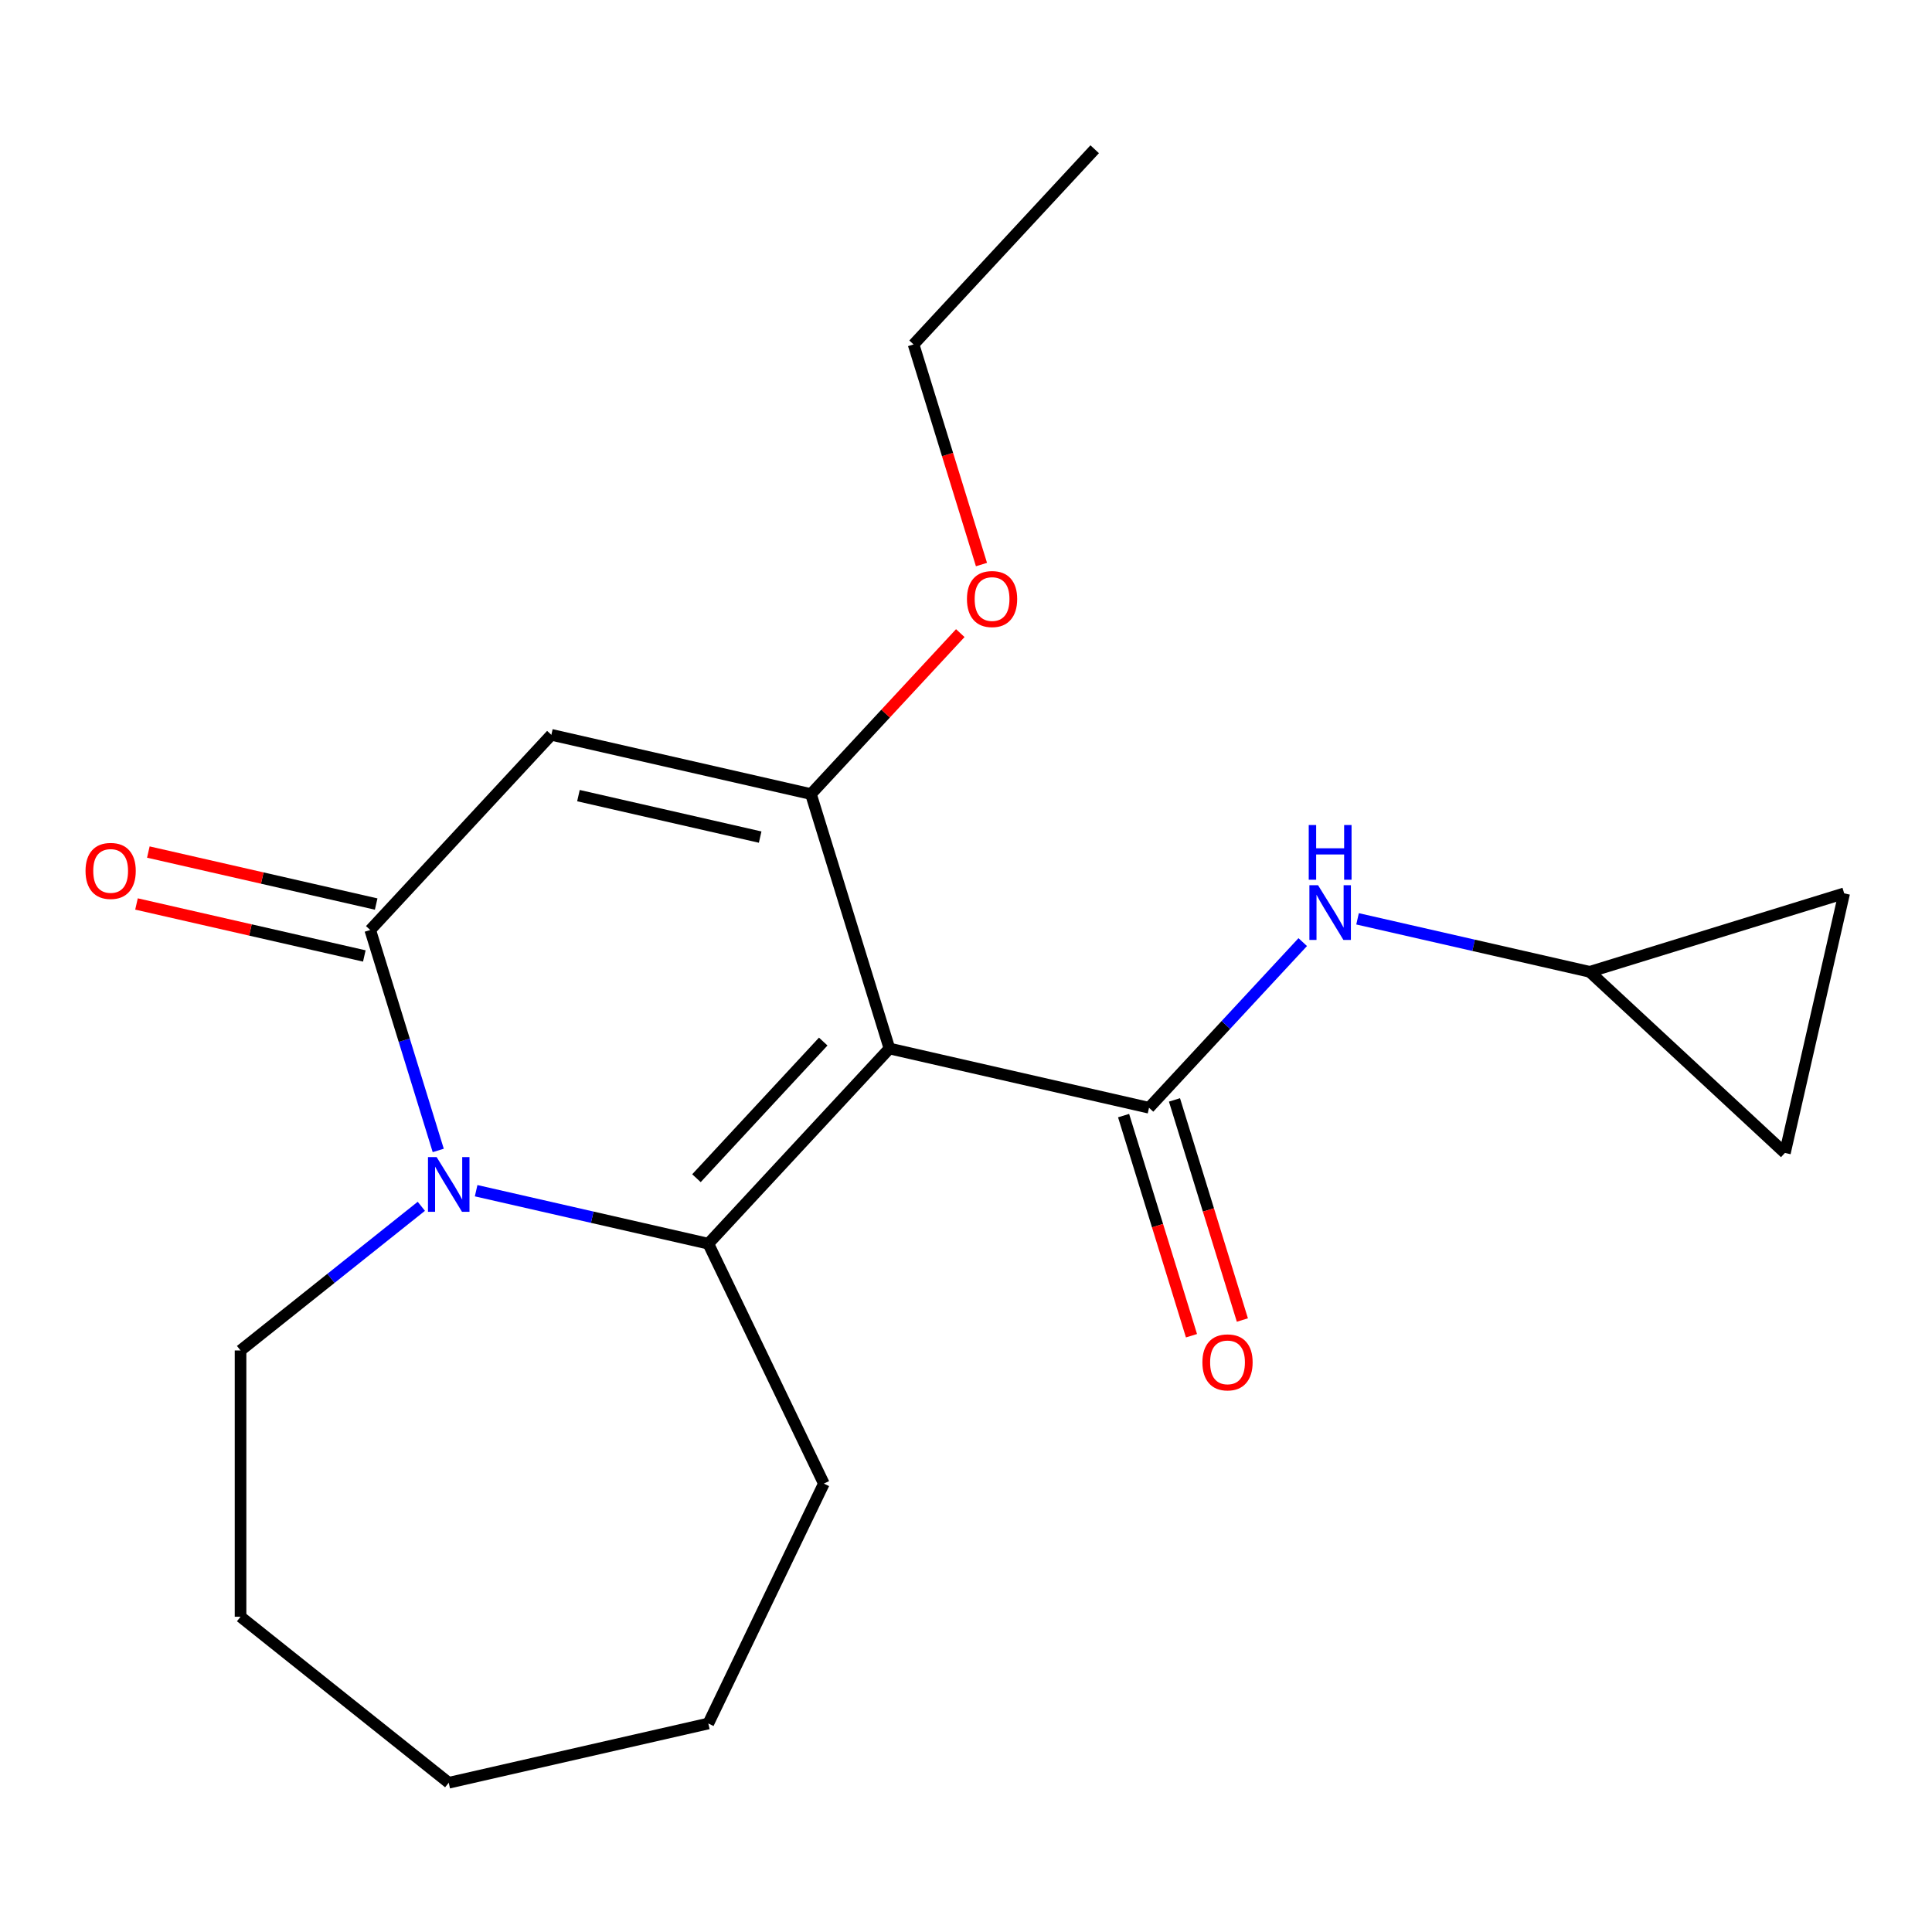 <?xml version='1.0' encoding='iso-8859-1'?>
<svg version='1.1' baseProfile='full'
              xmlns='http://www.w3.org/2000/svg'
                      xmlns:rdkit='http://www.rdkit.org/xml'
                      xmlns:xlink='http://www.w3.org/1999/xlink'
                  xml:space='preserve'
width='1000px' height='1000px' viewBox='0 0 1000 1000'>
<!-- END OF HEADER -->
<rect style='opacity:1.0;fill:#FFFFFF;stroke:none' width='1000' height='1000' x='0' y='0'> </rect>
<path class='bond-0' d='M 460.37,542.707 L 366.628,643.738' style='fill:none;fill-rule:evenodd;stroke:#000000;stroke-width:6px;stroke-linecap:butt;stroke-linejoin:miter;stroke-opacity:1' />
<path class='bond-0' d='M 426.103,539.113 L 360.483,609.834' style='fill:none;fill-rule:evenodd;stroke:#000000;stroke-width:6px;stroke-linecap:butt;stroke-linejoin:miter;stroke-opacity:1' />
<path class='bond-2' d='M 460.37,542.707 L 419.747,411.008' style='fill:none;fill-rule:evenodd;stroke:#000000;stroke-width:6px;stroke-linecap:butt;stroke-linejoin:miter;stroke-opacity:1' />
<path class='bond-4' d='M 460.37,542.707 L 594.737,573.375' style='fill:none;fill-rule:evenodd;stroke:#000000;stroke-width:6px;stroke-linecap:butt;stroke-linejoin:miter;stroke-opacity:1' />
<path class='bond-1' d='M 366.628,643.738 L 306.537,630.022' style='fill:none;fill-rule:evenodd;stroke:#000000;stroke-width:6px;stroke-linecap:butt;stroke-linejoin:miter;stroke-opacity:1' />
<path class='bond-1' d='M 306.537,630.022 L 246.447,616.307' style='fill:none;fill-rule:evenodd;stroke:#0000FF;stroke-width:6px;stroke-linecap:butt;stroke-linejoin:miter;stroke-opacity:1' />
<path class='bond-13' d='M 366.628,643.738 L 426.426,767.911' style='fill:none;fill-rule:evenodd;stroke:#000000;stroke-width:6px;stroke-linecap:butt;stroke-linejoin:miter;stroke-opacity:1' />
<path class='bond-14' d='M 218.076,624.382 L 171.292,661.691' style='fill:none;fill-rule:evenodd;stroke:#0000FF;stroke-width:6px;stroke-linecap:butt;stroke-linejoin:miter;stroke-opacity:1' />
<path class='bond-14' d='M 171.292,661.691 L 124.507,699' style='fill:none;fill-rule:evenodd;stroke:#000000;stroke-width:6px;stroke-linecap:butt;stroke-linejoin:miter;stroke-opacity:1' />
<path class='bond-20' d='M 226.831,595.464 L 209.234,538.417' style='fill:none;fill-rule:evenodd;stroke:#0000FF;stroke-width:6px;stroke-linecap:butt;stroke-linejoin:miter;stroke-opacity:1' />
<path class='bond-20' d='M 209.234,538.417 L 191.637,481.37' style='fill:none;fill-rule:evenodd;stroke:#000000;stroke-width:6px;stroke-linecap:butt;stroke-linejoin:miter;stroke-opacity:1' />
<path class='bond-3' d='M 419.747,411.008 L 285.38,380.34' style='fill:none;fill-rule:evenodd;stroke:#000000;stroke-width:6px;stroke-linecap:butt;stroke-linejoin:miter;stroke-opacity:1' />
<path class='bond-3' d='M 393.458,433.281 L 299.401,411.813' style='fill:none;fill-rule:evenodd;stroke:#000000;stroke-width:6px;stroke-linecap:butt;stroke-linejoin:miter;stroke-opacity:1' />
<path class='bond-12' d='M 419.747,411.008 L 458.395,369.355' style='fill:none;fill-rule:evenodd;stroke:#000000;stroke-width:6px;stroke-linecap:butt;stroke-linejoin:miter;stroke-opacity:1' />
<path class='bond-12' d='M 458.395,369.355 L 497.044,327.701' style='fill:none;fill-rule:evenodd;stroke:#FF0000;stroke-width:6px;stroke-linecap:butt;stroke-linejoin:miter;stroke-opacity:1' />
<path class='bond-5' d='M 285.38,380.34 L 191.637,481.37' style='fill:none;fill-rule:evenodd;stroke:#000000;stroke-width:6px;stroke-linecap:butt;stroke-linejoin:miter;stroke-opacity:1' />
<path class='bond-6' d='M 594.737,573.375 L 634.516,530.504' style='fill:none;fill-rule:evenodd;stroke:#000000;stroke-width:6px;stroke-linecap:butt;stroke-linejoin:miter;stroke-opacity:1' />
<path class='bond-6' d='M 634.516,530.504 L 674.294,487.633' style='fill:none;fill-rule:evenodd;stroke:#0000FF;stroke-width:6px;stroke-linecap:butt;stroke-linejoin:miter;stroke-opacity:1' />
<path class='bond-8' d='M 581.567,577.438 L 599.139,634.404' style='fill:none;fill-rule:evenodd;stroke:#000000;stroke-width:6px;stroke-linecap:butt;stroke-linejoin:miter;stroke-opacity:1' />
<path class='bond-8' d='M 599.139,634.404 L 616.711,691.371' style='fill:none;fill-rule:evenodd;stroke:#FF0000;stroke-width:6px;stroke-linecap:butt;stroke-linejoin:miter;stroke-opacity:1' />
<path class='bond-8' d='M 607.907,569.313 L 625.479,626.279' style='fill:none;fill-rule:evenodd;stroke:#000000;stroke-width:6px;stroke-linecap:butt;stroke-linejoin:miter;stroke-opacity:1' />
<path class='bond-8' d='M 625.479,626.279 L 643.051,683.246' style='fill:none;fill-rule:evenodd;stroke:#FF0000;stroke-width:6px;stroke-linecap:butt;stroke-linejoin:miter;stroke-opacity:1' />
<path class='bond-11' d='M 194.704,467.934 L 135.744,454.476' style='fill:none;fill-rule:evenodd;stroke:#000000;stroke-width:6px;stroke-linecap:butt;stroke-linejoin:miter;stroke-opacity:1' />
<path class='bond-11' d='M 135.744,454.476 L 76.783,441.019' style='fill:none;fill-rule:evenodd;stroke:#FF0000;stroke-width:6px;stroke-linecap:butt;stroke-linejoin:miter;stroke-opacity:1' />
<path class='bond-11' d='M 188.571,494.807 L 129.61,481.35' style='fill:none;fill-rule:evenodd;stroke:#000000;stroke-width:6px;stroke-linecap:butt;stroke-linejoin:miter;stroke-opacity:1' />
<path class='bond-11' d='M 129.61,481.35 L 70.65,467.892' style='fill:none;fill-rule:evenodd;stroke:#FF0000;stroke-width:6px;stroke-linecap:butt;stroke-linejoin:miter;stroke-opacity:1' />
<path class='bond-7' d='M 702.665,475.582 L 762.756,489.297' style='fill:none;fill-rule:evenodd;stroke:#0000FF;stroke-width:6px;stroke-linecap:butt;stroke-linejoin:miter;stroke-opacity:1' />
<path class='bond-7' d='M 762.756,489.297 L 822.846,503.013' style='fill:none;fill-rule:evenodd;stroke:#000000;stroke-width:6px;stroke-linecap:butt;stroke-linejoin:miter;stroke-opacity:1' />
<path class='bond-9' d='M 822.846,503.013 L 954.545,462.389' style='fill:none;fill-rule:evenodd;stroke:#000000;stroke-width:6px;stroke-linecap:butt;stroke-linejoin:miter;stroke-opacity:1' />
<path class='bond-10' d='M 822.846,503.013 L 923.877,596.756' style='fill:none;fill-rule:evenodd;stroke:#000000;stroke-width:6px;stroke-linecap:butt;stroke-linejoin:miter;stroke-opacity:1' />
<path class='bond-21' d='M 954.545,462.389 L 923.877,596.756' style='fill:none;fill-rule:evenodd;stroke:#000000;stroke-width:6px;stroke-linecap:butt;stroke-linejoin:miter;stroke-opacity:1' />
<path class='bond-15' d='M 508.01,292.212 L 490.438,235.245' style='fill:none;fill-rule:evenodd;stroke:#FF0000;stroke-width:6px;stroke-linecap:butt;stroke-linejoin:miter;stroke-opacity:1' />
<path class='bond-15' d='M 490.438,235.245 L 472.866,178.278' style='fill:none;fill-rule:evenodd;stroke:#000000;stroke-width:6px;stroke-linecap:butt;stroke-linejoin:miter;stroke-opacity:1' />
<path class='bond-16' d='M 426.426,767.911 L 366.628,892.084' style='fill:none;fill-rule:evenodd;stroke:#000000;stroke-width:6px;stroke-linecap:butt;stroke-linejoin:miter;stroke-opacity:1' />
<path class='bond-17' d='M 124.507,699 L 124.507,836.822' style='fill:none;fill-rule:evenodd;stroke:#000000;stroke-width:6px;stroke-linecap:butt;stroke-linejoin:miter;stroke-opacity:1' />
<path class='bond-18' d='M 472.866,178.278 L 566.609,77.247' style='fill:none;fill-rule:evenodd;stroke:#000000;stroke-width:6px;stroke-linecap:butt;stroke-linejoin:miter;stroke-opacity:1' />
<path class='bond-19' d='M 366.628,892.084 L 232.261,922.753' style='fill:none;fill-rule:evenodd;stroke:#000000;stroke-width:6px;stroke-linecap:butt;stroke-linejoin:miter;stroke-opacity:1' />
<path class='bond-22' d='M 124.507,836.822 L 232.261,922.753' style='fill:none;fill-rule:evenodd;stroke:#000000;stroke-width:6px;stroke-linecap:butt;stroke-linejoin:miter;stroke-opacity:1' />
<path  class='atom-2' d='M 226.001 598.909
L 235.281 613.909
Q 236.201 615.389, 237.681 618.069
Q 239.161 620.749, 239.241 620.909
L 239.241 598.909
L 243.001 598.909
L 243.001 627.229
L 239.121 627.229
L 229.161 610.829
Q 228.001 608.909, 226.761 606.709
Q 225.561 604.509, 225.201 603.829
L 225.201 627.229
L 221.521 627.229
L 221.521 598.909
L 226.001 598.909
' fill='#0000FF'/>
<path  class='atom-7' d='M 682.22 458.184
L 691.5 473.184
Q 692.42 474.664, 693.9 477.344
Q 695.38 480.024, 695.46 480.184
L 695.46 458.184
L 699.22 458.184
L 699.22 486.504
L 695.34 486.504
L 685.38 470.104
Q 684.22 468.184, 682.98 465.984
Q 681.78 463.784, 681.42 463.104
L 681.42 486.504
L 677.74 486.504
L 677.74 458.184
L 682.22 458.184
' fill='#0000FF'/>
<path  class='atom-7' d='M 677.4 427.032
L 681.24 427.032
L 681.24 439.072
L 695.72 439.072
L 695.72 427.032
L 699.56 427.032
L 699.56 455.352
L 695.72 455.352
L 695.72 442.272
L 681.24 442.272
L 681.24 455.352
L 677.4 455.352
L 677.4 427.032
' fill='#0000FF'/>
<path  class='atom-9' d='M 622.361 705.154
Q 622.361 698.354, 625.721 694.554
Q 629.081 690.754, 635.361 690.754
Q 641.641 690.754, 645.001 694.554
Q 648.361 698.354, 648.361 705.154
Q 648.361 712.034, 644.961 715.954
Q 641.561 719.834, 635.361 719.834
Q 629.121 719.834, 625.721 715.954
Q 622.361 712.074, 622.361 705.154
M 635.361 716.634
Q 639.681 716.634, 642.001 713.754
Q 644.361 710.834, 644.361 705.154
Q 644.361 699.594, 642.001 696.794
Q 639.681 693.954, 635.361 693.954
Q 631.041 693.954, 628.681 696.754
Q 626.361 699.554, 626.361 705.154
Q 626.361 710.874, 628.681 713.754
Q 631.041 716.634, 635.361 716.634
' fill='#FF0000'/>
<path  class='atom-12' d='M 44.271 450.782
Q 44.271 443.982, 47.631 440.182
Q 50.991 436.382, 57.271 436.382
Q 63.551 436.382, 66.911 440.182
Q 70.271 443.982, 70.271 450.782
Q 70.271 457.662, 66.871 461.582
Q 63.471 465.462, 57.271 465.462
Q 51.031 465.462, 47.631 461.582
Q 44.271 457.702, 44.271 450.782
M 57.271 462.262
Q 61.591 462.262, 63.911 459.382
Q 66.271 456.462, 66.271 450.782
Q 66.271 445.222, 63.911 442.422
Q 61.591 439.582, 57.271 439.582
Q 52.951 439.582, 50.591 442.382
Q 48.271 445.182, 48.271 450.782
Q 48.271 456.502, 50.591 459.382
Q 52.951 462.262, 57.271 462.262
' fill='#FF0000'/>
<path  class='atom-13' d='M 500.49 310.057
Q 500.49 303.257, 503.85 299.457
Q 507.21 295.657, 513.49 295.657
Q 519.77 295.657, 523.13 299.457
Q 526.49 303.257, 526.49 310.057
Q 526.49 316.937, 523.09 320.857
Q 519.69 324.737, 513.49 324.737
Q 507.25 324.737, 503.85 320.857
Q 500.49 316.977, 500.49 310.057
M 513.49 321.537
Q 517.81 321.537, 520.13 318.657
Q 522.49 315.737, 522.49 310.057
Q 522.49 304.497, 520.13 301.697
Q 517.81 298.857, 513.49 298.857
Q 509.17 298.857, 506.81 301.657
Q 504.49 304.457, 504.49 310.057
Q 504.49 315.777, 506.81 318.657
Q 509.17 321.537, 513.49 321.537
' fill='#FF0000'/>
</svg>
